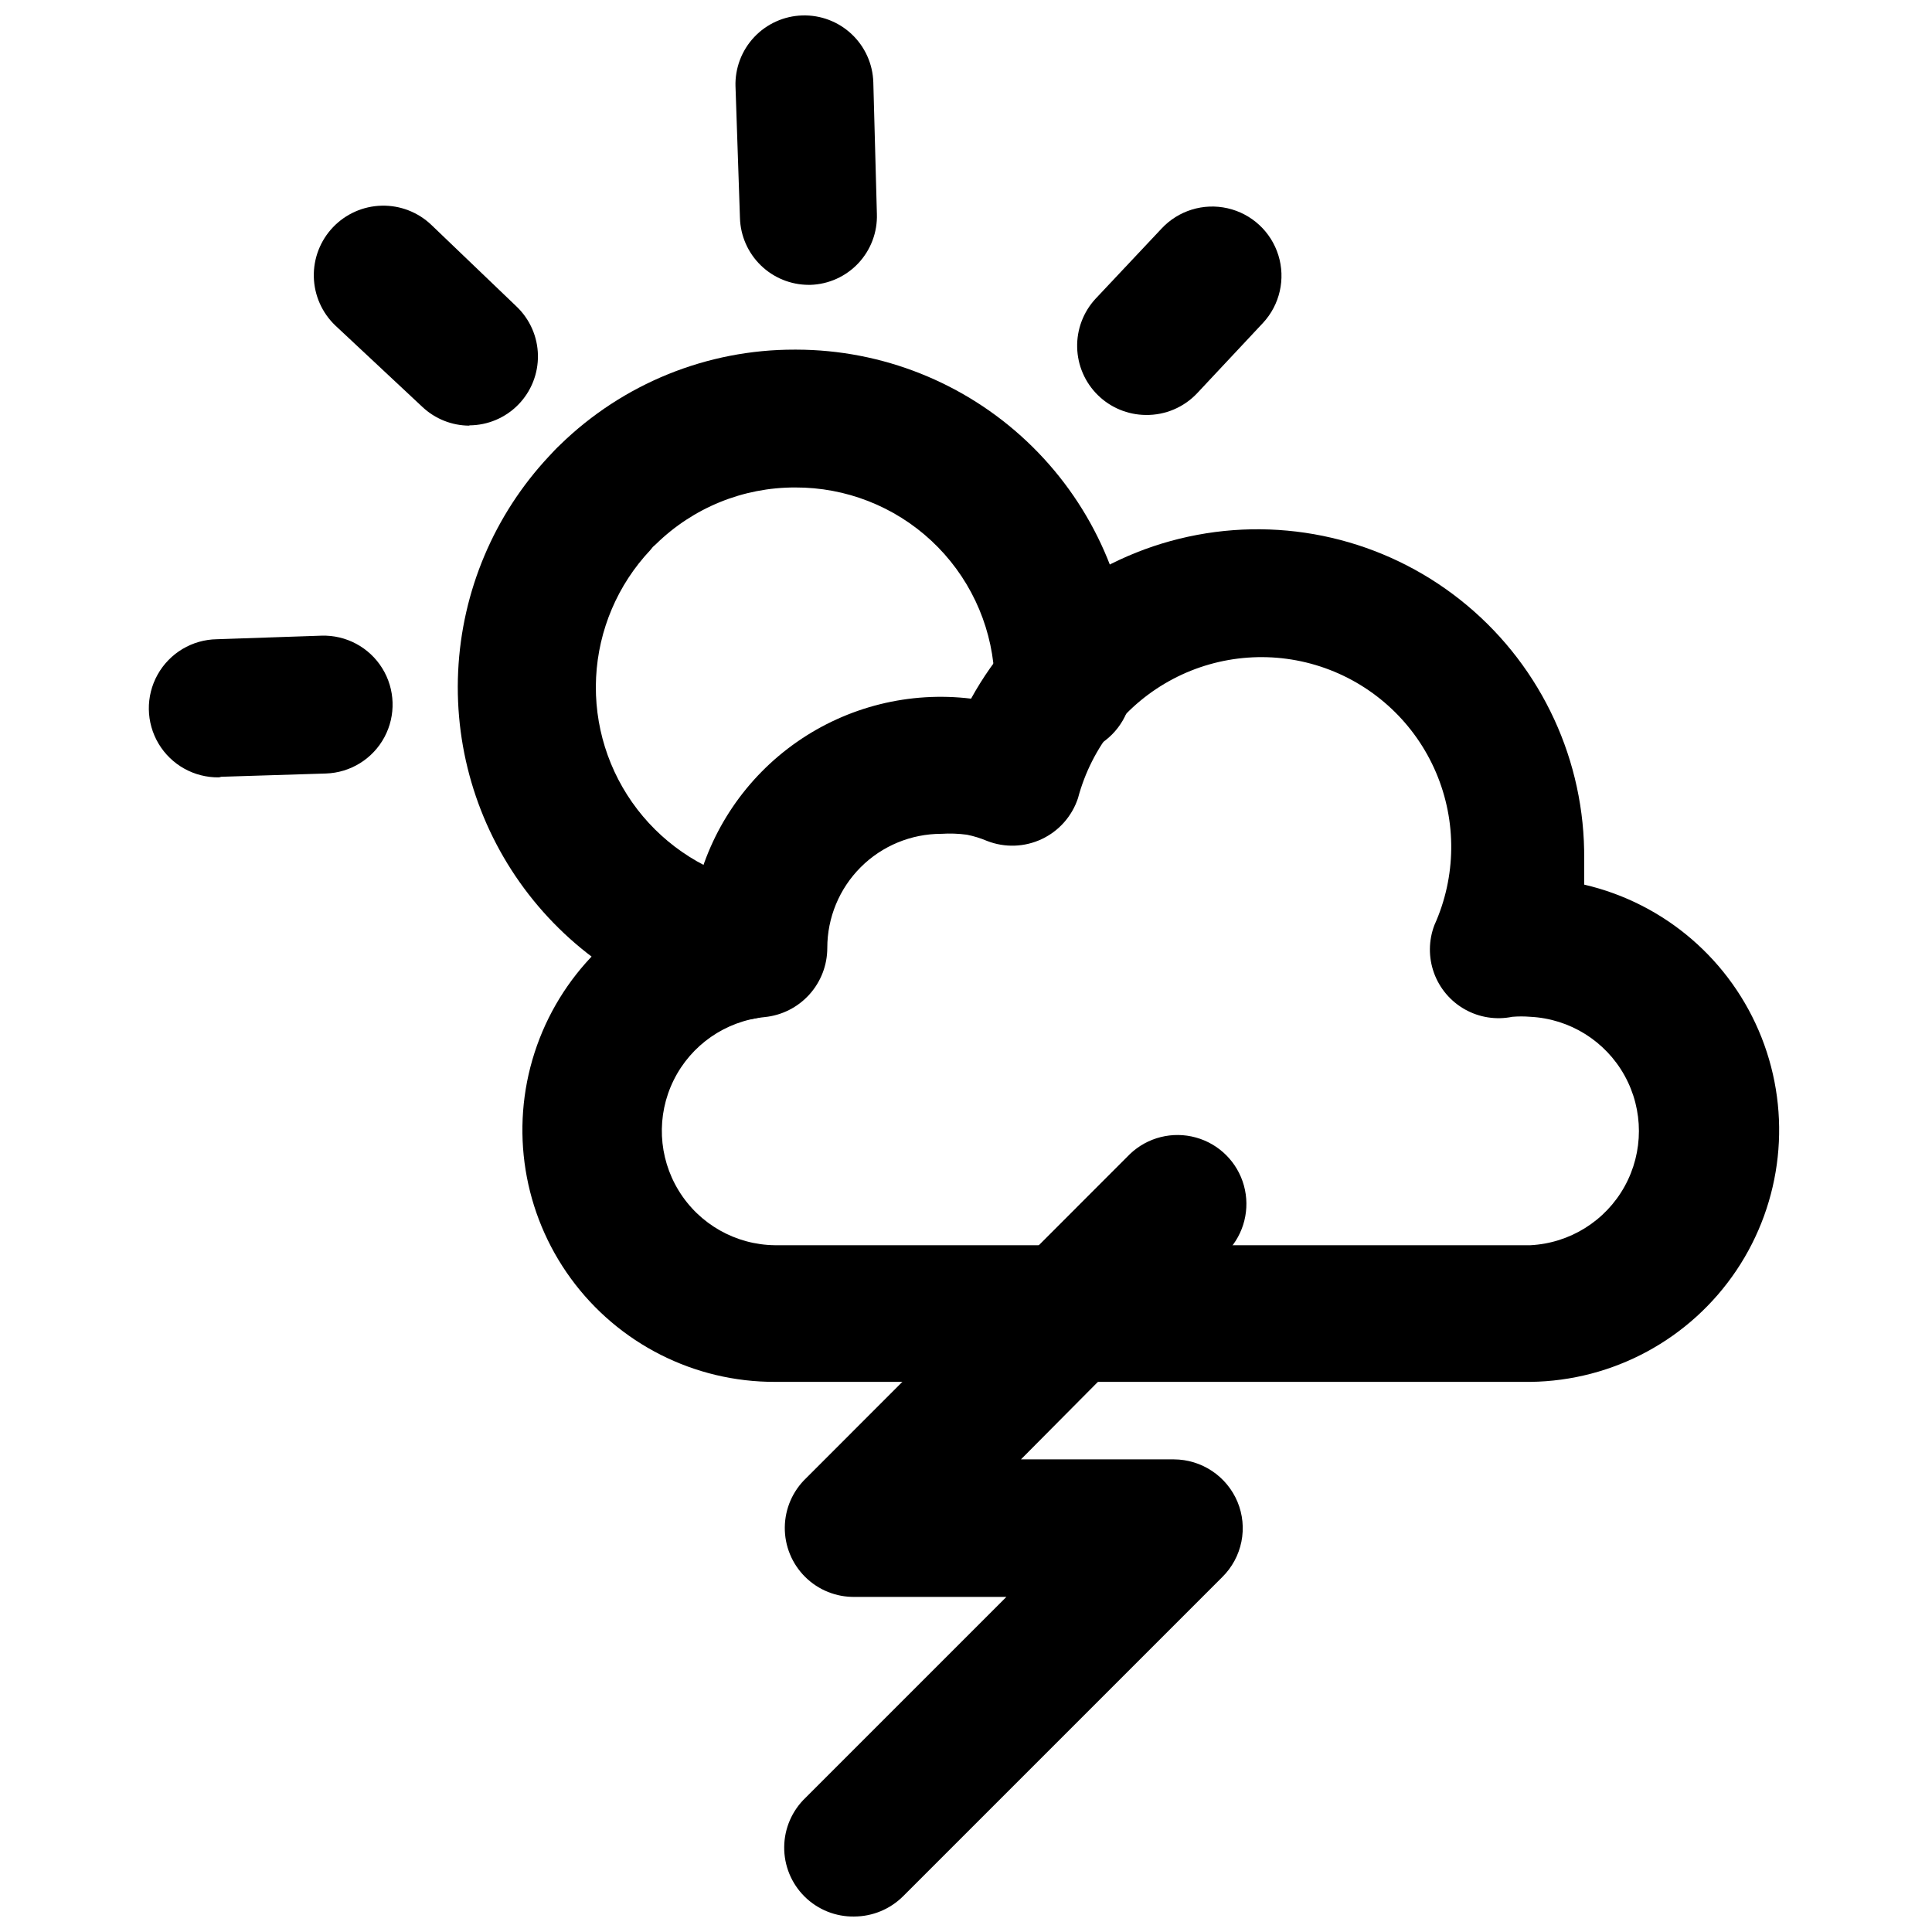 <?xml version="1.0" encoding="UTF-8"?>
<!-- Uploaded to: ICON Repo, www.svgrepo.com, Generator: ICON Repo Mixer Tools -->
<svg width="800px" height="800px" version="1.1" viewBox="144 144 512 512" xmlns="http://www.w3.org/2000/svg">
 <defs>
  <clipPath id="b">
   <path d="m338 148.09h39v71.906h-39z"/>
  </clipPath>
  <clipPath id="a">
   <path d="m351 444h124v207.9h-124z"/>
  </clipPath>
 </defs>
 <path d="m549.57 510.21h-200.18c-21.379 0.062-41.492-10.117-54.098-27.379-12.609-17.262-16.191-39.52-9.629-59.863s22.469-36.316 42.785-42.961c3.758-15.965 13.273-29.984 26.723-39.367 13.453-9.383 29.895-13.473 46.172-11.488 12.477-22.699 34.457-38.625 59.918-43.402 25.461-4.781 51.723 2.09 71.578 18.727 19.859 16.633 31.227 41.285 30.984 67.188v6.769c21.379 4.957 38.953 20.109 47.012 40.527 8.055 20.414 5.559 43.484-6.672 61.707-12.234 18.223-32.645 29.27-54.59 29.543zm-156.1-145.24c-8.016 0-15.707 3.184-21.375 8.852-5.668 5.672-8.855 13.359-8.855 21.375 0.004 4.574-1.695 8.984-4.766 12.375-3.07 3.391-7.289 5.519-11.844 5.969-10.371 1.055-19.473 7.367-24.094 16.711-4.625 9.344-4.117 20.41 1.336 29.293 5.453 8.887 15.09 14.344 25.516 14.453h200.18c10.449-0.535 19.883-6.418 24.957-15.562 5.074-9.148 5.074-20.266 0-29.41-5.074-9.148-14.508-15.031-24.957-15.562-1.598-0.133-3.203-0.133-4.801 0-4.281 0.875-8.73 0.18-12.539-1.957-3.809-2.137-6.723-5.57-8.207-9.68-1.484-4.106-1.441-8.609 0.121-12.688 5.781-12.816 5.938-27.461 0.43-40.395-5.508-12.934-16.176-22.973-29.418-27.688-13.242-4.711-27.855-3.668-40.293 2.879-12.441 6.551-21.57 18.004-25.184 31.59-1.578 4.777-5.051 8.699-9.605 10.844-4.559 2.144-9.793 2.32-14.484 0.488-1.723-0.73-3.516-1.285-5.352-1.652-2.242-0.301-4.512-0.383-6.769-0.234z"/>
 <path d="m340.41 414.25c-1.215-0.012-2.43-0.145-3.621-0.395-20.891-4.309-39.555-15.934-52.641-32.781-13.082-16.844-19.727-37.809-18.734-59.113 0.992-21.309 9.551-41.562 24.145-57.121 0.945-1.023 1.891-2.047 2.914-2.992h-0.004c16.621-16.188 38.914-25.23 62.113-25.191h0.473c22.723 0.039 44.574 8.742 61.102 24.336s26.488 36.898 27.852 59.582v5.195c0 6.523-3.481 12.555-9.133 15.816-5.648 3.262-12.613 3.262-18.262 0-5.652-3.262-9.133-9.293-9.133-15.816v-3.465c-0.898-13.355-6.856-25.871-16.652-34.996s-22.703-14.176-36.09-14.125c-13.805-0.035-27.066 5.367-36.918 15.035l-0.789 0.707-0.707 0.867c-8.637 9.18-13.723 21.129-14.352 33.715-0.629 12.582 3.242 24.98 10.918 34.973 7.68 9.992 18.66 16.926 30.984 19.559 6.008 1.129 11.051 5.191 13.438 10.82 2.387 5.629 1.797 12.078-1.566 17.184-3.367 5.102-9.062 8.184-15.176 8.207z"/>
 <path d="m447.62 253.97c-4.762-0.047-9.316-1.941-12.703-5.281-3.391-3.34-5.348-7.871-5.457-12.629-0.113-4.758 1.629-9.371 4.856-12.871l17.477-18.578c4.457-4.809 11.141-6.875 17.535-5.418 6.394 1.457 11.527 6.211 13.461 12.477 1.938 6.266 0.383 13.09-4.074 17.898l-17.398 18.578c-3.535 3.789-8.512 5.906-13.695 5.824z"/>
 <path d="m202.02 350.01c-6.539 0.098-12.633-3.301-15.988-8.914-3.352-5.613-3.457-12.59-0.273-18.301s9.172-9.293 15.711-9.391l27.711-0.945c6.523-0.211 12.668 3.074 16.109 8.621 3.445 5.547 3.672 12.508 0.594 18.262-3.082 5.758-8.996 9.434-15.523 9.645l-27.711 0.867z"/>
 <path d="m268.38 256.8c-4.625-0.016-9.07-1.789-12.438-4.957l-23.066-21.57c-3.539-3.371-5.594-8.012-5.711-12.898-0.117-4.887 1.711-9.617 5.082-13.156 3.371-3.539 8.012-5.594 12.898-5.711 4.887-0.121 9.617 1.707 13.156 5.078l22.594 21.648c3.539 3.371 5.578 8.02 5.664 12.902 0.086 4.887-1.785 9.602-5.203 13.094-3.418 3.496-8.09 5.473-12.977 5.492z"/>
 <g clip-path="url(#b)">
  <path d="m358.28 219.49c-4.738-0.016-9.281-1.875-12.672-5.18-3.394-3.305-5.371-7.797-5.512-12.531l-1.18-34.875h-0.004c-0.145-4.844 1.641-9.547 4.961-13.074 3.32-3.527 7.91-5.594 12.754-5.738s9.547 1.637 13.074 4.961c3.527 3.32 5.594 7.906 5.738 12.75l0.945 34.875c0.168 4.836-1.598 9.539-4.906 13.07-3.309 3.531-7.891 5.598-12.727 5.742z"/>
 </g>
 <g clip-path="url(#a)">
  <path d="m370.4 651.9c-4.93 0.086-9.688-1.824-13.188-5.301-3.5-3.477-5.445-8.219-5.391-13.152 0.051-4.934 2.098-9.633 5.668-13.035l53.215-53.215h-40.148 0.004c-4.934 0.086-9.691-1.824-13.188-5.301-3.5-3.477-5.445-8.219-5.394-13.152 0.055-4.934 2.098-9.633 5.672-13.035l85.805-85.883c4.648-4.426 11.277-6.09 17.465-4.375 6.188 1.711 11.02 6.543 12.73 12.73 1.711 6.188 0.051 12.816-4.375 17.465l-54.711 55.105h40.539c3.606 0.012 7.125 1.09 10.121 3.09 2.996 2.004 5.336 4.844 6.727 8.168 1.387 3.34 1.75 7.019 1.031 10.57-0.715 3.547-2.473 6.801-5.047 9.344l-84.625 84.625c-3.434 3.41-8.07 5.332-12.91 5.352z"/>
 </g>
</svg>